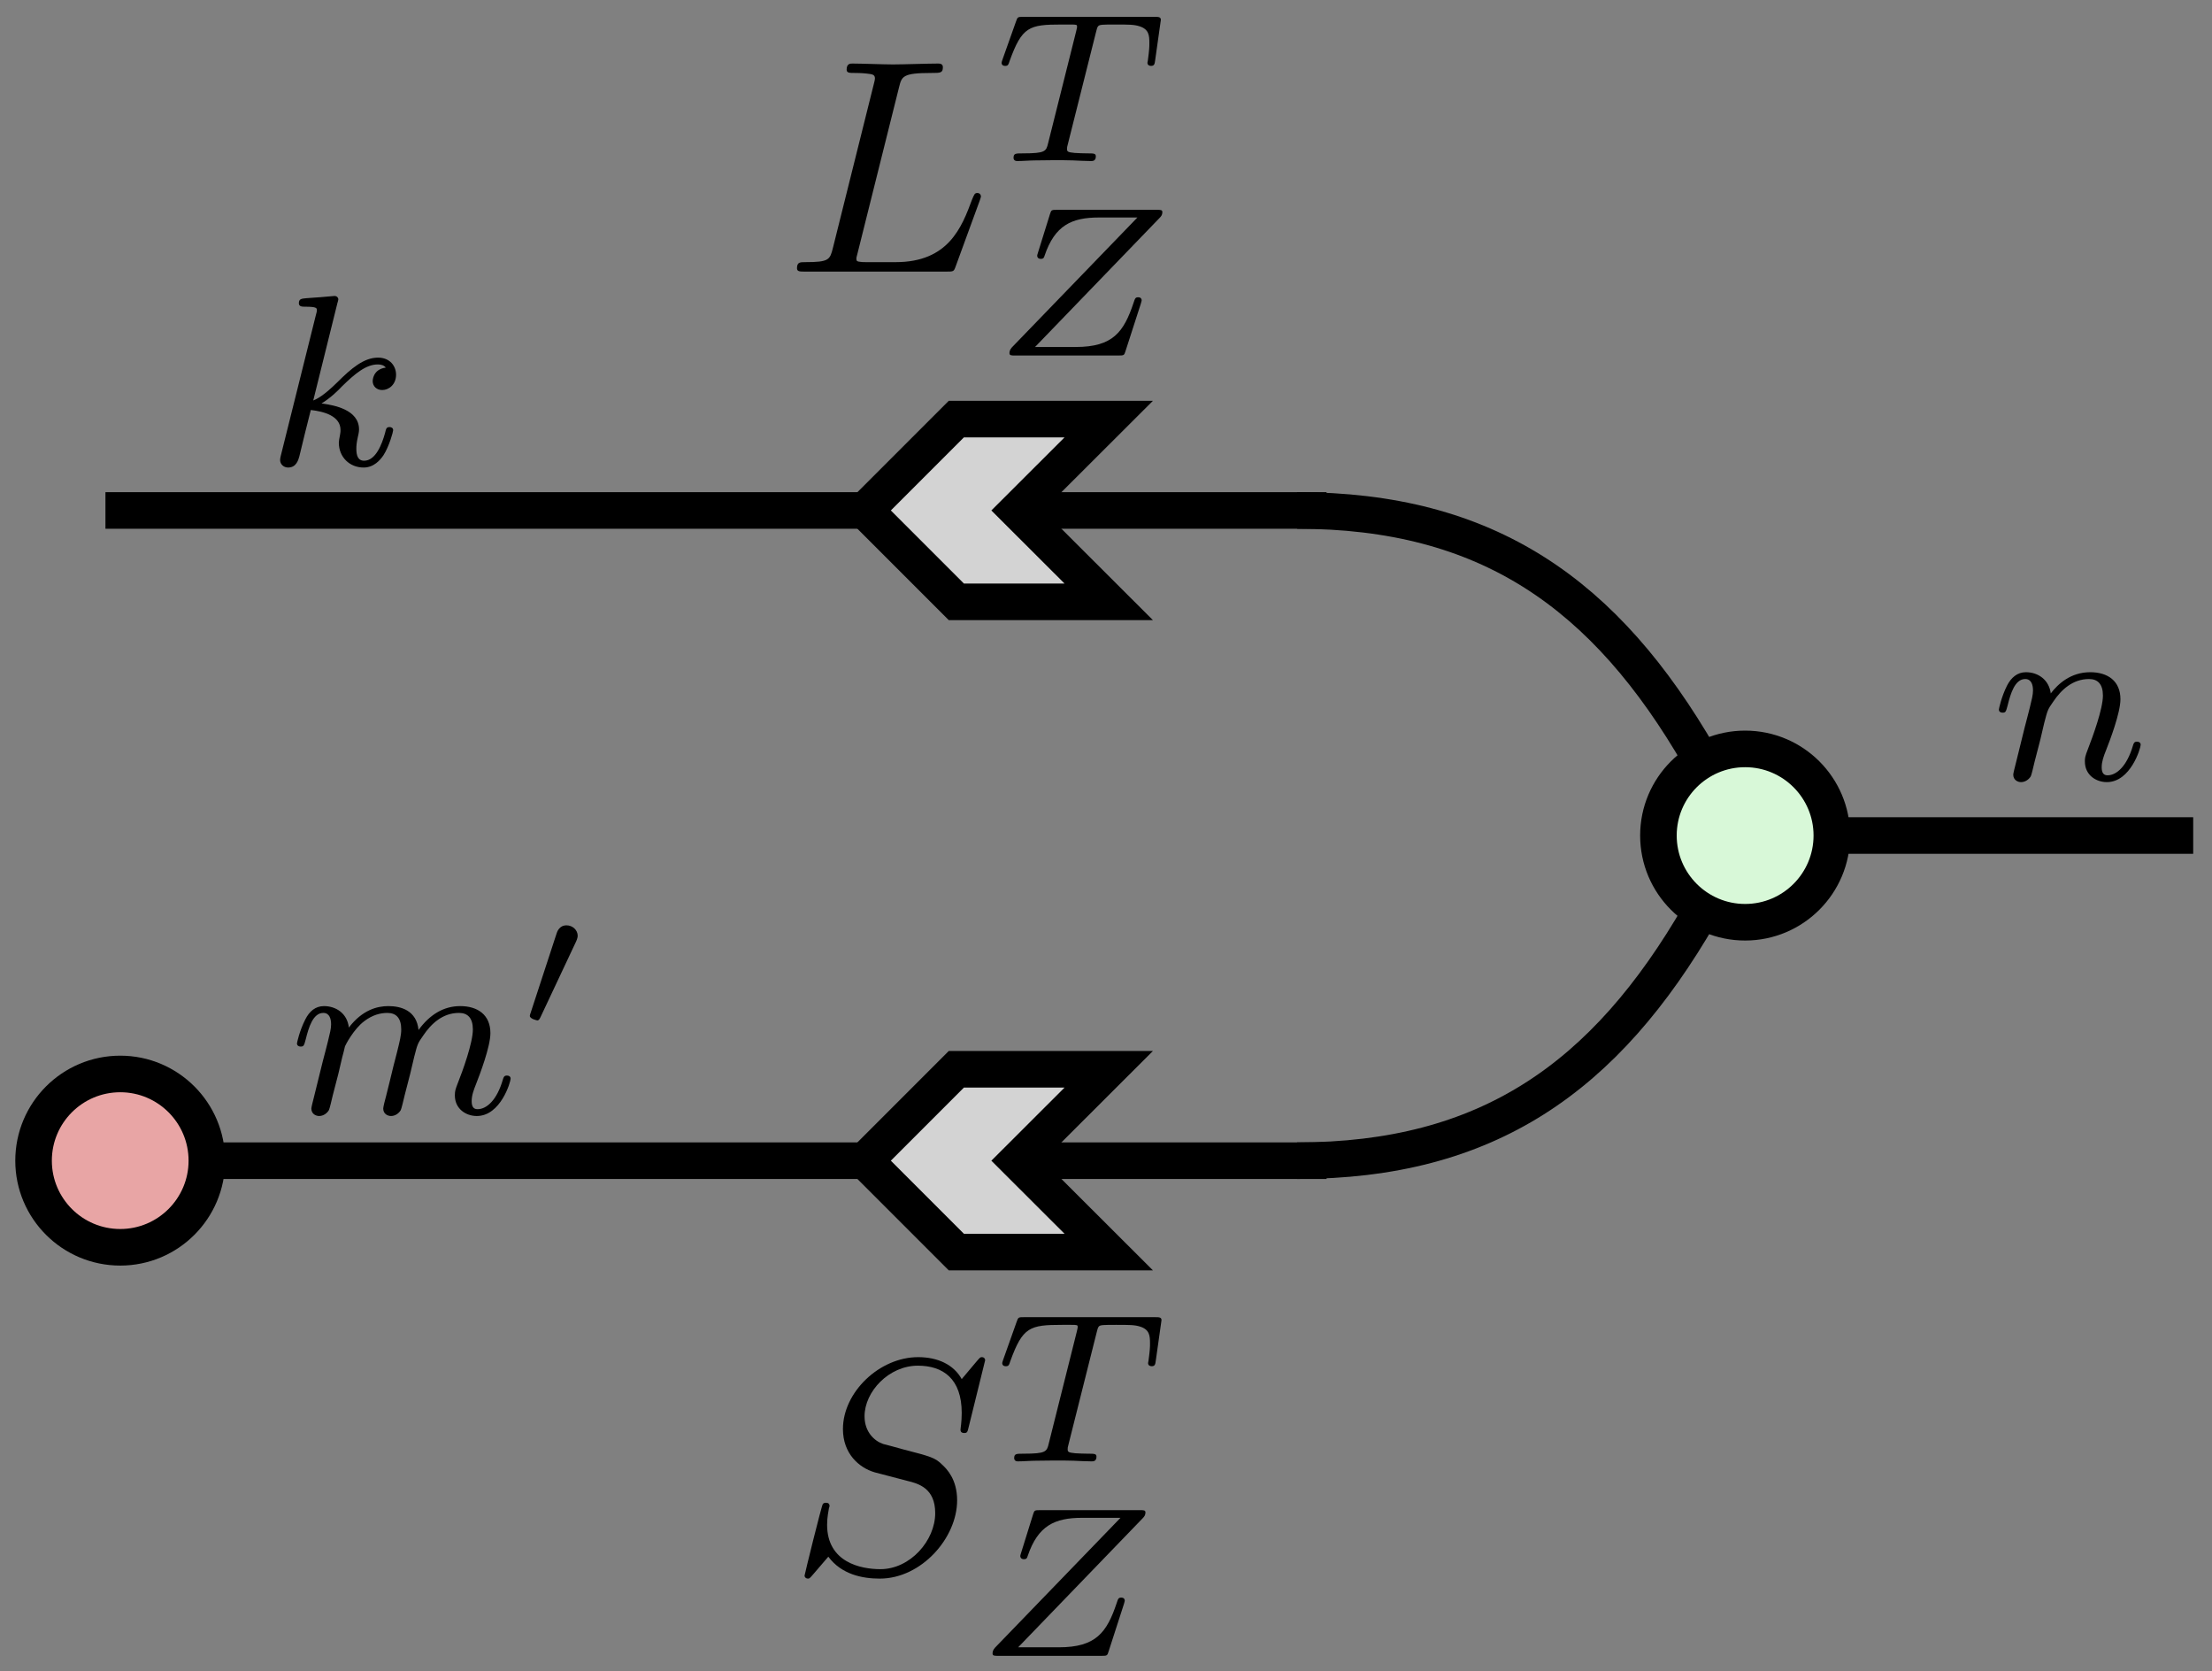 <?xml version='1.0' encoding='UTF-8'?>
<!-- This file was generated by dvisvgm 3.2.2 -->
<svg version='1.1' xmlns='http://www.w3.org/2000/svg' xmlns:xlink='http://www.w3.org/1999/xlink' width='144.706pt' height='109.29pt' viewBox='0 -109.29 144.706 109.29'>
<rect x="0" y="-109.29" width="144.706" height="109.29" fill="#808080" stroke="none"/>
<g id='page1' transform='matrix(2 0 0 2 0 0)'>
<g transform='matrix(1 0 0 -1 0 0)'>
<path d='M3.449 37.953H43.391' stroke='#000' fill='none' stroke-width='1.196' stroke-miterlimit='10'/>
<path d='M42.426 37.953C48.637 37.953 52.504 35.254 55.605 29.879' stroke='#000' fill='none' stroke-width='1.196' stroke-miterlimit='10'/>
<path d='M6.883 16.691H43.391' stroke='#000' fill='none' stroke-width='1.196' stroke-miterlimit='10'/>
<path d='M42.426 16.691C48.637 16.691 52.504 19.391 55.605 24.766' stroke='#000' fill='none' stroke-width='1.196' stroke-miterlimit='10'/>
<path d='M60.031 27.324H71.738' stroke='#000' fill='none' stroke-width='1.196' stroke-miterlimit='10'/>
<path d='M32.277 40.941H36.266L33.273 37.953L36.266 34.965H32.277H31.281L28.293 37.953L31.281 40.941Z' fill='#d3d3d3'/>
<path d='M32.277 40.941H36.266L33.273 37.953L36.266 34.965H32.277H31.281L28.293 37.953L31.281 40.941Z' stroke='#000' fill='none' stroke-width='1.196' stroke-miterlimit='10'/>
<path d='M32.277 19.68H36.266L33.273 16.691L36.266 13.703H32.277H31.281L28.293 16.691L31.281 19.68Z' fill='#d3d3d3'/>
<path d='M32.277 19.68H36.266L33.273 16.691L36.266 13.703H32.277H31.281L28.293 16.691L31.281 19.68Z' stroke='#000' fill='none' stroke-width='1.196' stroke-miterlimit='10'/>
<path d='M29.407 51.791C29.496 52.149 29.526 52.259 30.462 52.259C30.761 52.259 30.841 52.259 30.841 52.448C30.841 52.567 30.731 52.567 30.682 52.567C30.353 52.567 29.536 52.538 29.207 52.538C28.908 52.538 28.181 52.567 27.883 52.567C27.813 52.567 27.693 52.567 27.693 52.368C27.693 52.259 27.783 52.259 27.972 52.259C27.992 52.259 28.181 52.259 28.351 52.239C28.53 52.219 28.619 52.209 28.619 52.079C28.619 52.04 28.61 52.01 28.58 51.89L27.245 46.541C27.145 46.152 27.125 46.073 26.338 46.073C26.169 46.073 26.069 46.073 26.069 45.874C26.069 45.764 26.159 45.764 26.338 45.764H30.95C31.189 45.764 31.199 45.764 31.259 45.933L32.046 48.085C32.086 48.195 32.086 48.214 32.086 48.224C32.086 48.264 32.056 48.334 31.967 48.334S31.867 48.284 31.797 48.125C31.458 47.208 31.02 46.073 29.297 46.073H28.361C28.221 46.073 28.201 46.073 28.141 46.083C28.042 46.093 28.012 46.103 28.012 46.182C28.012 46.212 28.012 46.232 28.062 46.412L29.407 51.791Z'/>
<path d='M35.851 53.599C35.9 53.801 35.913 53.822 36.067 53.836C36.102 53.843 36.346 53.843 36.486 53.843C36.911 53.843 37.092 53.843 37.267 53.787C37.581 53.69 37.595 53.487 37.595 53.236C37.595 53.125 37.595 53.034 37.546 52.671L37.532 52.595C37.532 52.525 37.581 52.49 37.65 52.49C37.755 52.49 37.769 52.553 37.783 52.664L37.971 53.996C37.971 54.094 37.888 54.094 37.762 54.094H33.472C33.298 54.094 33.284 54.094 33.235 53.948L32.796 52.713C32.789 52.685 32.761 52.622 32.761 52.587C32.761 52.56 32.775 52.49 32.879 52.49C32.97 52.49 32.984 52.525 33.026 52.657C33.43 53.773 33.661 53.843 34.721 53.843H35.014C35.223 53.843 35.23 53.836 35.23 53.773C35.23 53.766 35.23 53.731 35.202 53.627L34.282 49.958C34.219 49.7 34.198 49.63 33.465 49.63C33.214 49.63 33.152 49.63 33.152 49.476C33.152 49.456 33.165 49.379 33.27 49.379C33.465 49.379 33.675 49.4 33.87 49.4S34.274 49.407 34.47 49.407S34.902 49.407 35.098 49.4C35.286 49.393 35.495 49.379 35.684 49.379C35.739 49.379 35.844 49.379 35.844 49.532C35.844 49.63 35.774 49.63 35.558 49.63C35.425 49.63 35.286 49.637 35.154 49.644C34.916 49.665 34.902 49.693 34.902 49.776C34.902 49.825 34.902 49.839 34.93 49.937L35.851 53.599Z'/>
<path d='M37.923 47.512C37.978 47.568 38.02 47.617 38.02 47.707C38.02 47.784 37.964 47.784 37.832 47.784H34.574C34.393 47.784 34.386 47.777 34.344 47.644L33.953 46.389C33.926 46.305 33.926 46.298 33.926 46.277C33.926 46.242 33.953 46.18 34.044 46.18C34.135 46.18 34.149 46.222 34.17 46.291C34.505 47.275 35.049 47.533 35.949 47.533H37.204L33.138 43.327C33.089 43.278 33.019 43.208 33.019 43.097C33.019 43.02 33.082 43.02 33.207 43.02H36.583C36.764 43.02 36.772 43.027 36.813 43.159L37.316 44.715C37.343 44.806 37.343 44.82 37.343 44.827C37.343 44.833 37.343 44.924 37.232 44.924C37.141 44.924 37.127 44.896 37.078 44.743C36.758 43.787 36.402 43.299 35.188 43.299H33.856L37.923 47.512Z'/>
<path d='M32.224 10.167C32.224 10.197 32.204 10.267 32.114 10.267C32.065 10.267 32.055 10.257 31.935 10.117L31.457 9.549C31.198 10.018 30.68 10.267 30.032 10.267C28.767 10.267 27.572 9.121 27.572 7.916C27.572 7.109 28.1 6.651 28.608 6.501L29.674 6.222C30.042 6.133 30.59 5.983 30.59 5.166C30.59 4.27 29.773 3.334 28.797 3.334C28.16 3.334 27.054 3.553 27.054 4.788C27.054 5.027 27.104 5.266 27.114 5.326C27.124 5.366 27.134 5.376 27.134 5.396C27.134 5.495 27.064 5.505 27.014 5.505C26.964 5.505 26.945 5.495 26.915 5.465C26.875 5.426 26.317 3.154 26.317 3.124C26.317 3.065 26.367 3.025 26.427 3.025C26.477 3.025 26.486 3.035 26.606 3.174L27.094 3.742C27.522 3.164 28.2 3.025 28.777 3.025C30.132 3.025 31.307 4.35 31.307 5.585C31.307 6.272 30.969 6.611 30.819 6.75C30.59 6.979 30.441 7.019 29.554 7.248C29.335 7.308 28.977 7.408 28.887 7.428C28.618 7.517 28.279 7.806 28.279 8.334C28.279 9.141 29.076 9.988 30.022 9.988C30.849 9.988 31.457 9.559 31.457 8.444C31.457 8.125 31.417 7.946 31.417 7.886C31.417 7.876 31.417 7.786 31.537 7.786C31.636 7.786 31.646 7.816 31.686 7.986L32.224 10.167Z'/>
<path d='M35.872 11.079C35.921 11.281 35.934 11.302 36.088 11.316C36.123 11.323 36.367 11.323 36.507 11.323C36.932 11.323 37.113 11.323 37.288 11.267C37.602 11.17 37.616 10.967 37.616 10.716C37.616 10.605 37.616 10.514 37.567 10.151L37.553 10.075C37.553 10.005 37.602 9.97 37.671 9.97C37.776 9.97 37.79 10.033 37.804 10.144L37.992 11.477C37.992 11.574 37.909 11.574 37.783 11.574H33.493C33.319 11.574 33.305 11.574 33.256 11.428L32.817 10.193C32.81 10.165 32.782 10.102 32.782 10.067C32.782 10.04 32.796 9.97 32.9 9.97C32.991 9.97 33.005 10.005 33.047 10.137C33.451 11.253 33.682 11.323 34.742 11.323H35.035C35.244 11.323 35.251 11.316 35.251 11.253C35.251 11.246 35.251 11.212 35.223 11.107L34.303 7.438C34.24 7.18 34.219 7.11 33.486 7.11C33.235 7.11 33.173 7.11 33.173 6.957C33.173 6.936 33.186 6.859 33.291 6.859C33.486 6.859 33.696 6.88 33.891 6.88S34.295 6.887 34.491 6.887S34.923 6.887 35.119 6.88C35.307 6.873 35.516 6.859 35.704 6.859C35.76 6.859 35.865 6.859 35.865 7.012C35.865 7.11 35.795 7.11 35.579 7.11C35.446 7.11 35.307 7.117 35.174 7.124C34.937 7.145 34.923 7.173 34.923 7.257C34.923 7.305 34.923 7.319 34.951 7.417L35.872 11.079Z'/>
<path d='M37.37 4.992C37.425 5.048 37.467 5.097 37.467 5.187C37.467 5.264 37.411 5.264 37.279 5.264H34.021C33.84 5.264 33.833 5.257 33.791 5.124L33.4 3.869C33.373 3.785 33.373 3.778 33.373 3.757C33.373 3.723 33.4 3.66 33.491 3.66C33.582 3.66 33.596 3.702 33.617 3.771C33.952 4.755 34.496 5.013 35.395 5.013H36.651L32.585 .807C32.536 .758 32.466 .688 32.466 .577C32.466 .5 32.529 .5 32.654 .5H36.03C36.211 .5 36.219 .507 36.26 .639L36.763 2.195C36.79 2.286 36.79 2.3 36.79 2.307C36.79 2.313 36.79 2.404 36.679 2.404C36.588 2.404 36.574 2.376 36.525 2.223C36.205 1.267 35.849 .779 34.635 .779H33.303L37.37 4.992Z'/>
<path d='M59.918 27.324C59.918 28.887 58.648 30.156 57.082 30.156S54.246 28.887 54.246 27.324C54.246 25.758 55.516 24.488 57.082 24.488S59.918 25.758 59.918 27.324Z' fill='#d8f8d8'/>
<path d='M59.918 27.324C59.918 28.887 58.648 30.156 57.082 30.156S54.246 28.887 54.246 27.324C54.246 25.758 55.516 24.488 57.082 24.488S59.918 25.758 59.918 27.324Z' stroke='#000' fill='none' stroke-width='1.196' stroke-miterlimit='10'/>
<path d='M6.766 16.691C6.766 18.258 5.496 19.527 3.934 19.527C2.367 19.527 1.098 18.258 1.098 16.691C1.098 15.129 2.367 13.859 3.934 13.859C5.496 13.859 6.766 15.129 6.766 16.691Z' fill='#e8a5a5'/>
<path d='M6.766 16.691C6.766 18.258 5.496 19.527 3.934 19.527C2.367 19.527 1.098 18.258 1.098 16.691C1.098 15.129 2.367 13.859 3.934 13.859C5.496 13.859 6.766 15.129 6.766 16.691Z' stroke='#000' fill='none' stroke-width='1.196' stroke-miterlimit='10'/>
<path d='M66.737 30.457C66.761 30.576 66.84 30.879 66.864 30.999C66.976 31.429 66.976 31.437 67.159 31.7C67.422 32.09 67.796 32.441 68.331 32.441C68.617 32.441 68.785 32.274 68.785 31.899C68.785 31.461 68.45 30.552 68.299 30.162C68.195 29.899 68.195 29.851 68.195 29.747C68.195 29.293 68.569 29.07 68.912 29.07C69.693 29.07 70.02 30.186 70.02 30.289C70.02 30.369 69.956 30.393 69.9 30.393C69.805 30.393 69.789 30.337 69.765 30.257C69.573 29.604 69.239 29.293 68.936 29.293C68.808 29.293 68.745 29.373 68.745 29.556C68.745 29.74 68.808 29.915 68.888 30.114C69.008 30.417 69.358 31.333 69.358 31.78C69.358 32.377 68.944 32.664 68.37 32.664C67.725 32.664 67.311 32.274 67.079 31.971C67.024 32.409 66.673 32.664 66.266 32.664C65.98 32.664 65.781 32.481 65.653 32.234C65.462 31.859 65.382 31.461 65.382 31.445C65.382 31.373 65.438 31.341 65.501 31.341C65.605 31.341 65.613 31.373 65.669 31.58C65.765 31.971 65.908 32.441 66.243 32.441C66.45 32.441 66.498 32.242 66.498 32.067C66.498 31.923 66.458 31.772 66.394 31.509C66.378 31.445 66.259 30.975 66.227 30.863L65.932 29.668C65.9 29.548 65.852 29.349 65.852 29.317C65.852 29.134 66.004 29.07 66.107 29.07C66.251 29.07 66.37 29.166 66.426 29.262C66.45 29.309 66.514 29.58 66.553 29.747L66.737 30.457Z'/>
<path d='M11.035 44.728C11.043 44.744 11.067 44.848 11.067 44.855C11.067 44.895 11.035 44.967 10.939 44.967C10.907 44.967 10.66 44.943 10.477 44.927L10.031 44.895C9.855 44.88 9.776 44.871 9.776 44.728C9.776 44.616 9.887 44.616 9.983 44.616C10.365 44.616 10.365 44.569 10.365 44.497C10.365 44.473 10.365 44.457 10.325 44.314L9.194 39.78C9.162 39.66 9.162 39.612 9.162 39.604C9.162 39.469 9.274 39.357 9.425 39.357C9.696 39.357 9.76 39.612 9.792 39.724C9.871 40.059 10.079 40.903 10.166 41.238C10.605 41.19 11.138 41.039 11.138 40.585C11.138 40.545 11.138 40.505 11.122 40.425C11.099 40.321 11.083 40.21 11.083 40.17C11.083 39.7 11.433 39.357 11.895 39.357C12.23 39.357 12.437 39.604 12.541 39.756C12.732 40.05 12.86 40.529 12.86 40.576C12.86 40.656 12.796 40.68 12.74 40.68C12.644 40.68 12.628 40.632 12.596 40.489C12.493 40.114 12.286 39.58 11.911 39.58C11.704 39.58 11.656 39.756 11.656 39.971C11.656 40.075 11.664 40.17 11.704 40.353C11.712 40.385 11.744 40.513 11.744 40.6C11.744 41.254 10.923 41.397 10.517 41.453C10.812 41.628 11.083 41.899 11.178 42.003C11.616 42.433 11.975 42.728 12.357 42.728C12.461 42.728 12.557 42.704 12.62 42.625C12.19 42.569 12.19 42.194 12.19 42.186C12.19 42.011 12.325 41.891 12.501 41.891C12.716 41.891 12.955 42.067 12.955 42.393C12.955 42.664 12.764 42.951 12.365 42.951C11.903 42.951 11.489 42.6 11.035 42.146C10.573 41.692 10.373 41.605 10.246 41.549L11.035 44.728Z'/>
<path d='M11.069 19.539C11.093 19.658 11.172 19.961 11.196 20.081C11.22 20.16 11.268 20.352 11.284 20.431C11.3 20.471 11.563 20.989 11.913 21.252C12.184 21.459 12.447 21.523 12.67 21.523C12.965 21.523 13.124 21.348 13.124 20.981C13.124 20.79 13.077 20.607 12.989 20.248C12.933 20.041 12.798 19.507 12.75 19.292L12.631 18.814C12.591 18.678 12.535 18.439 12.535 18.399C12.535 18.216 12.686 18.152 12.79 18.152C12.933 18.152 13.053 18.248 13.108 18.344C13.133 18.391 13.196 18.662 13.236 18.829L13.419 19.539C13.443 19.658 13.523 19.961 13.547 20.081C13.658 20.511 13.658 20.519 13.842 20.782C14.105 21.172 14.479 21.523 15.013 21.523C15.3 21.523 15.467 21.356 15.467 20.981C15.467 20.543 15.133 19.626 14.981 19.244C14.902 19.037 14.878 18.981 14.878 18.829C14.878 18.375 15.252 18.152 15.595 18.152C16.376 18.152 16.702 19.268 16.702 19.371C16.702 19.451 16.638 19.475 16.583 19.475C16.487 19.475 16.471 19.419 16.447 19.339C16.256 18.678 15.922 18.375 15.619 18.375C15.491 18.375 15.428 18.455 15.428 18.638C15.428 18.822 15.491 18.997 15.571 19.196C15.69 19.499 16.041 20.415 16.041 20.862C16.041 21.459 15.627 21.746 15.053 21.746C14.503 21.746 14.049 21.459 13.69 20.965C13.627 21.603 13.117 21.746 12.702 21.746C12.336 21.746 11.85 21.619 11.411 21.045C11.356 21.523 10.973 21.746 10.598 21.746C10.32 21.746 10.12 21.579 9.985 21.308C9.794 20.933 9.714 20.543 9.714 20.527C9.714 20.455 9.77 20.423 9.833 20.423C9.937 20.423 9.945 20.455 10.001 20.662C10.097 21.053 10.24 21.523 10.575 21.523C10.782 21.523 10.83 21.324 10.83 21.149C10.83 21.005 10.79 20.854 10.726 20.591C10.71 20.527 10.591 20.057 10.559 19.945L10.264 18.75C10.232 18.63 10.184 18.431 10.184 18.399C10.184 18.216 10.336 18.152 10.439 18.152C10.583 18.152 10.702 18.248 10.758 18.344C10.782 18.391 10.846 18.662 10.885 18.829L11.069 19.539Z'/>
<path d='M18.842 23.855C18.884 23.945 18.896 24.01 18.896 24.046C18.896 24.232 18.729 24.387 18.531 24.387C18.292 24.387 18.221 24.178 18.197 24.094L17.36 21.535C17.347 21.499 17.33 21.452 17.33 21.428C17.33 21.326 17.569 21.278 17.575 21.278C17.629 21.278 17.652 21.332 17.677 21.38L18.842 23.855Z'/>
</g>
</g>
</svg>